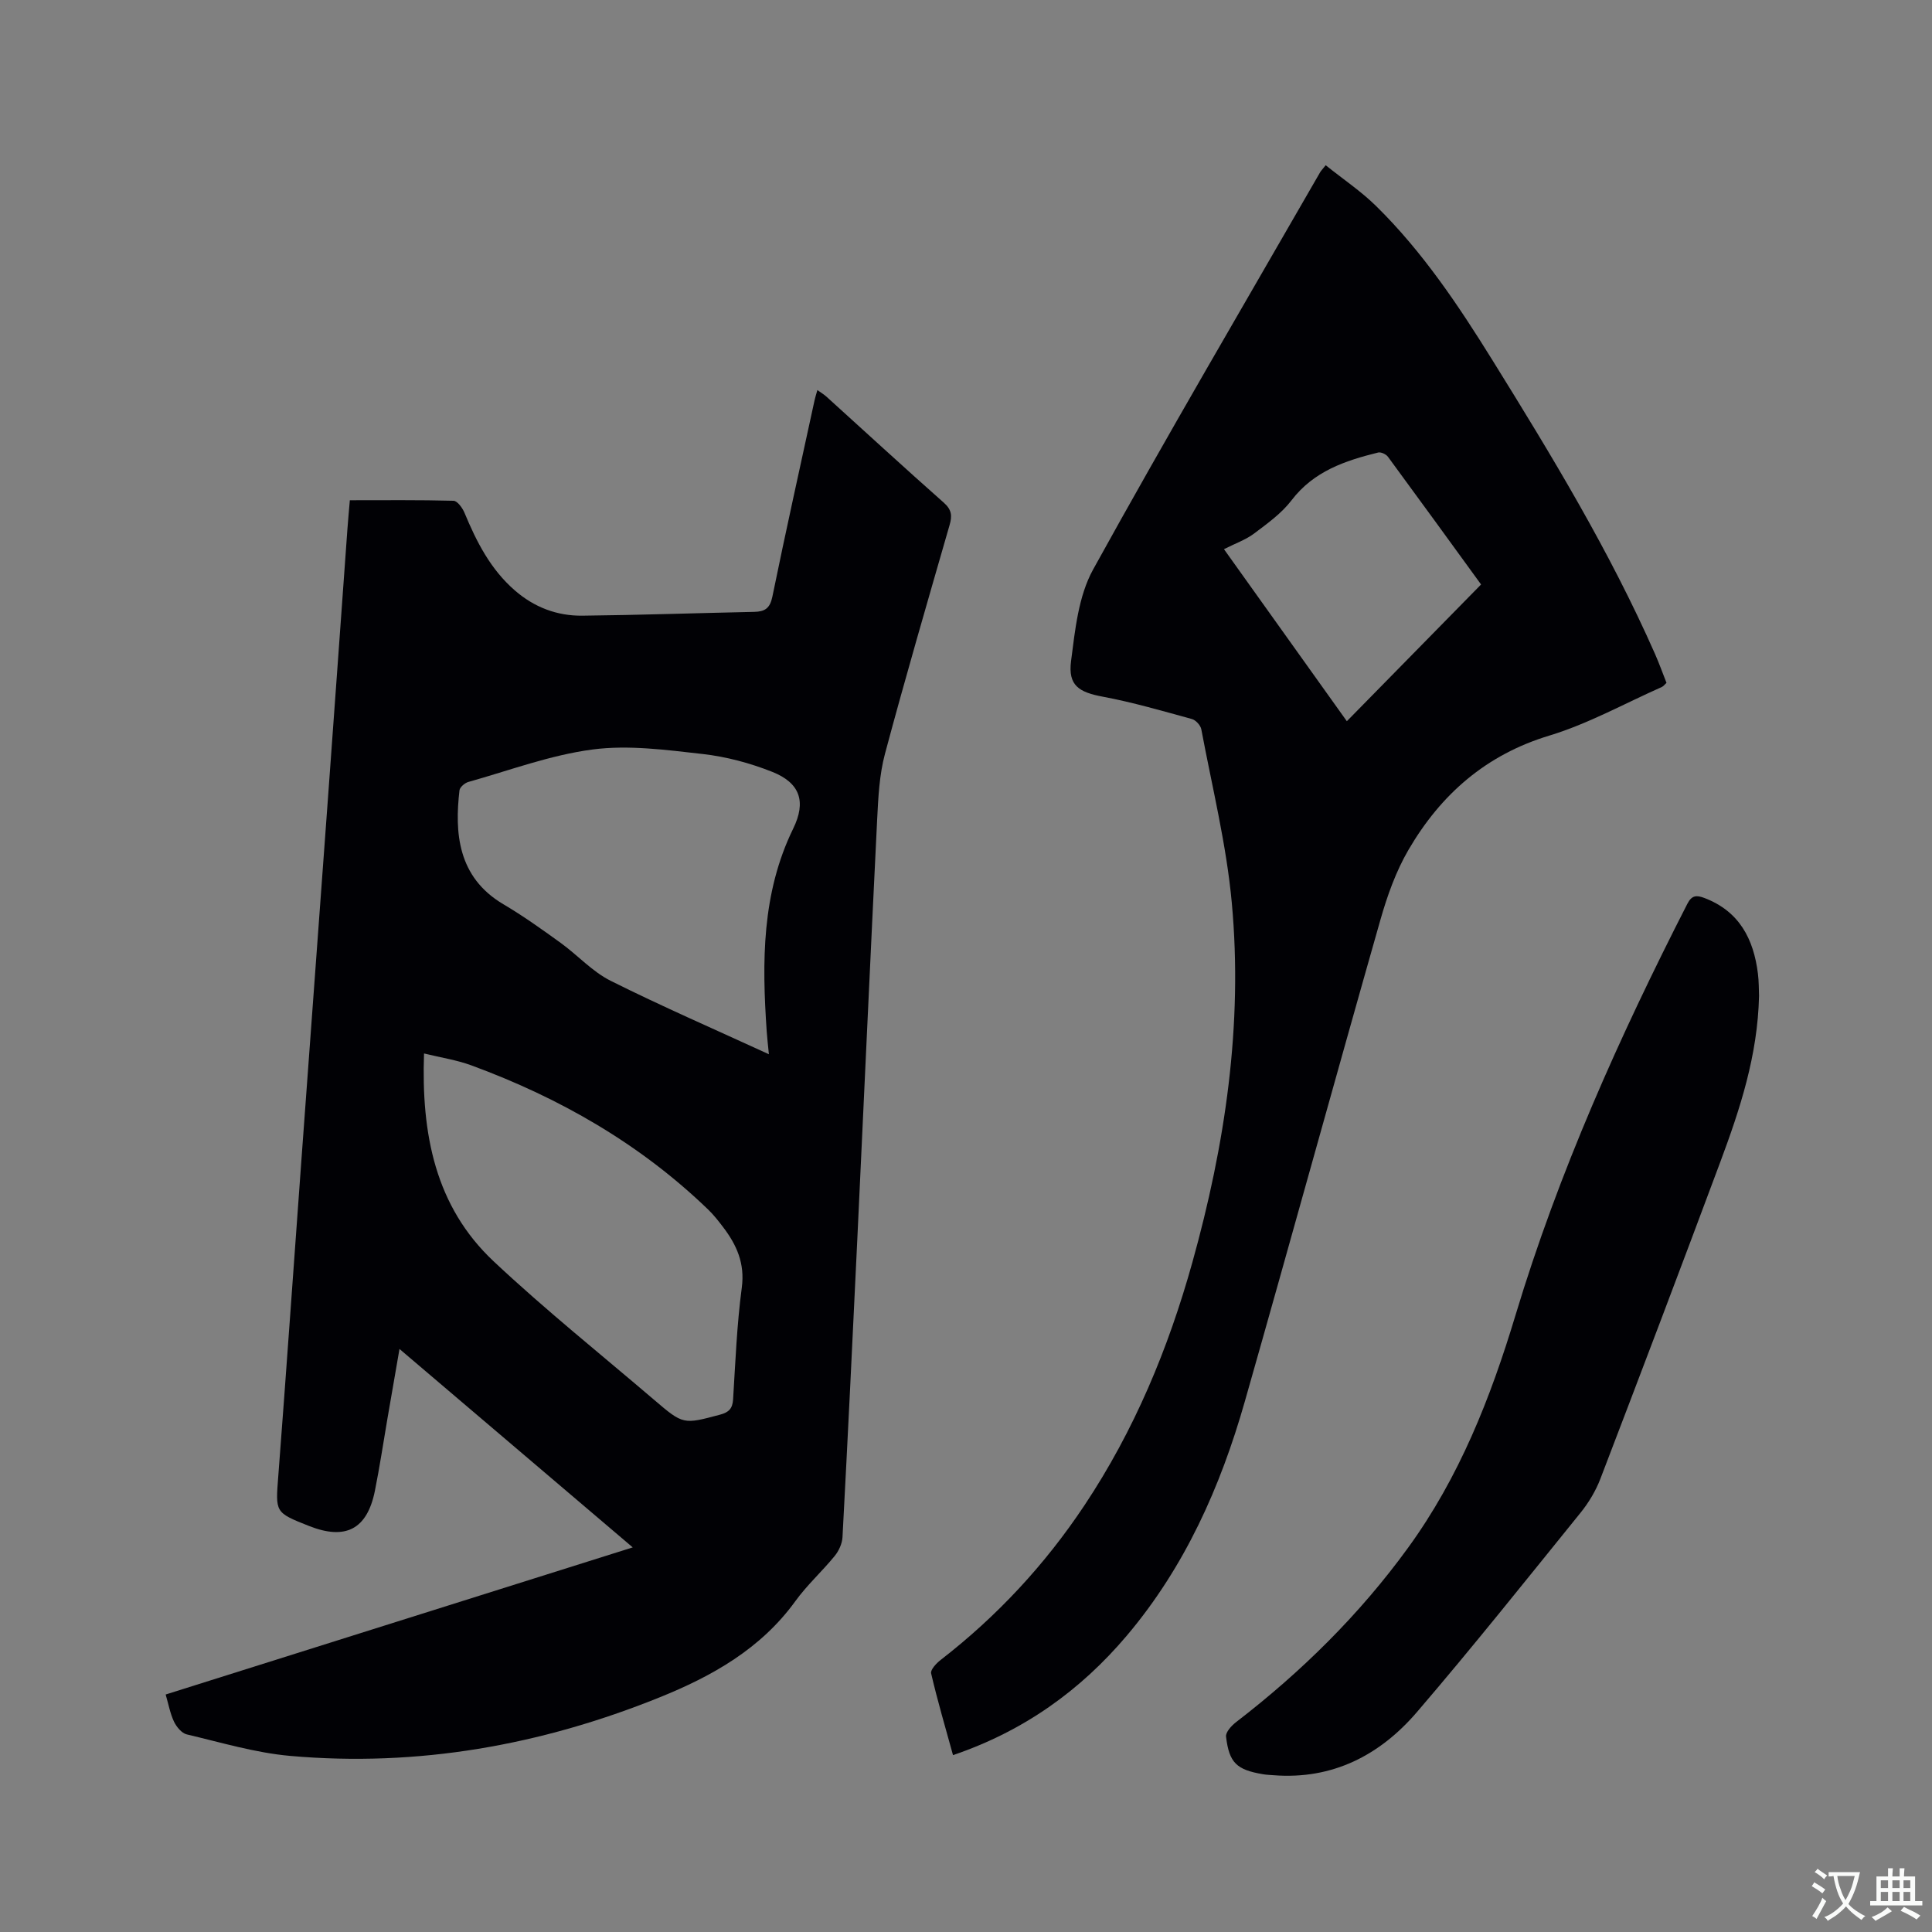 <svg enable-background="new 0 0 400 400" viewBox="0 0 400 400" xmlns="http://www.w3.org/2000/svg"><rect x="0" y="0" width="400" height="400" fill="#808080" stroke="none"/><g fill="#010105"><path d="m34.3 350.83c32.18-10.14 64.14-20.2 96.7-30.46-16.2-13.78-31.97-27.2-48.29-41.08-.89 5.12-1.68 9.73-2.48 14.33-.86 5.01-1.61 10.04-2.61 15.03-1.61 7.99-6.08 10.3-13.71 7.26-7.04-2.79-6.87-2.78-6.29-10.36 1.67-21.77 3.18-43.56 4.78-65.34 1.82-24.84 3.66-49.69 5.47-74.53 1.37-18.71 2.71-37.43 4.06-56.14.14-1.89.31-3.77.5-5.97 7.32 0 14.4-.08 21.47.11.79.02 1.84 1.47 2.26 2.47 2.5 6.02 5.4 11.73 10.44 16.1 4.02 3.49 8.74 5.28 13.97 5.22 11.86-.13 23.72-.54 35.59-.79 2.18-.05 3.25-.71 3.75-3.14 2.78-13.59 5.8-27.13 8.74-40.68.13-.6.32-1.19.58-2.1.75.54 1.35.89 1.85 1.34 8.1 7.33 16.13 14.73 24.31 21.96 1.66 1.47 1.77 2.72 1.21 4.65-4.54 15.77-9.14 31.52-13.38 47.37-1.16 4.33-1.38 8.97-1.61 13.49-1.43 28.91-2.73 57.82-4.1 86.73-.98 20.65-1.98 41.3-3.08 61.95-.07 1.34-.76 2.85-1.62 3.9-2.61 3.2-5.73 6.02-8.14 9.35-7.14 9.87-17.24 15.54-28.13 19.93-24.53 9.9-50.03 14.45-76.47 12.11-7.21-.64-14.3-2.78-21.4-4.45-1.05-.25-2.12-1.55-2.64-2.63-.79-1.66-1.13-3.56-1.73-5.63zm124.89-132.56c-.19-2-.36-3.35-.45-4.72-.99-14.37-1.06-28.6 5.49-42.01 2.72-5.57 1.43-9.45-4.38-11.75-4.57-1.81-9.49-3.13-14.37-3.68-7.55-.85-15.33-1.91-22.76-.94-8.74 1.14-17.21 4.33-25.77 6.73-.73.21-1.74 1.08-1.82 1.73-1 8.66-.45 17.95 9.08 23.58 4.1 2.42 7.99 5.2 11.85 7.99 3.52 2.54 6.55 5.95 10.36 7.86 10.58 5.29 21.46 10.01 32.77 15.21zm-71.4-.16c-.58 16.62 2.28 31.65 14.44 43.06 10.65 10 22.09 19.16 33.21 28.66 6.04 5.17 6.05 5.08 13.64 3.06 1.82-.48 2.58-1.26 2.7-3.17.48-7.72.78-15.47 1.8-23.13.67-5.03-1.07-8.87-3.9-12.57-.96-1.26-1.95-2.53-3.09-3.62-14.1-13.6-30.73-23.11-49.01-29.83-3.02-1.11-6.27-1.6-9.79-2.46z"/><path d="m274.47 34.21c3.61 2.9 7.32 5.38 10.45 8.46 9.59 9.43 17.03 20.55 24.08 31.91 12.24 19.71 24.27 39.54 33.66 60.83.85 1.93 1.56 3.91 2.37 5.97-.38.34-.63.7-.98.86-7.74 3.43-15.24 7.62-23.29 10.06-13.13 3.97-22.44 12.18-29.12 23.6-2.63 4.49-4.44 9.6-5.87 14.64-9.45 33.19-18.6 66.46-28.05 99.64-5.03 17.67-12.42 34.25-24.41 48.44-9.64 11.4-21.39 19.8-36 24.76-1.58-5.73-3.22-11.29-4.53-16.92-.18-.75 1.09-2.11 1.99-2.8 11.67-9.04 21.57-19.7 29.75-31.99 10.32-15.5 17.36-32.44 22.34-50.29 6.8-24.37 10.5-49.19 8.17-74.47-1.11-12.06-4.07-23.96-6.31-35.91-.15-.82-1.14-1.91-1.94-2.13-6.11-1.67-12.21-3.46-18.42-4.62-4.99-.93-7.26-2.32-6.61-7.38.83-6.44 1.53-13.45 4.56-18.95 15.25-27.63 31.25-54.86 46.99-82.22.15-.29.39-.51 1.17-1.49zm-21.06 79.49c8.61 12.06 16.99 23.8 25.44 35.62 9.44-9.61 18.54-18.89 27.79-28.31-6.3-8.67-12.76-17.58-19.28-26.44-.39-.53-1.44-1.02-2.03-.88-6.84 1.69-13.33 3.86-17.93 9.89-2.06 2.7-4.99 4.8-7.75 6.88-1.73 1.3-3.88 2.04-6.24 3.24z"/><path d="m364.19 206.21c-.28 12.31-3.93 23.38-8 34.31-8.17 21.92-16.47 43.79-24.84 65.63-.96 2.51-2.42 4.95-4.11 7.04-11.2 13.84-22.3 27.78-33.89 41.29-7.65 8.91-17.46 14.01-29.68 13.06-.74-.06-1.49-.08-2.21-.21-5.43-.92-6.98-2.35-7.62-7.78-.11-.92 1.12-2.26 2.06-2.99 13.53-10.41 25.55-22.25 35.61-36.09 10.62-14.6 17.09-31.03 22.26-48.18 8.92-29.59 21.53-57.68 35.57-85.15.91-1.78 1.87-1.85 3.52-1.23 7.24 2.75 10.21 8.48 11.1 15.68.21 1.68.18 3.39.23 4.62z"/></g><path d="m377.9 391.2c-.2.3-.4.5-.6.8-.7-.6-1.4-1-2.2-1.5.2-.3.4-.5.5-.8.6.4 1.4.8 2.3 1.5zm-1.8 6.1c-.2-.2-.5-.4-.9-.6.4-.6.8-1.2 1.2-1.9s.7-1.3.9-1.9c.3.3.5.5.8.7-.7 1.3-1.4 2.6-2 3.7zm2.2-9c-.3.3-.5.5-.6.8-.6-.6-1.3-1.1-2-1.5.3-.3.5-.5.6-.7.6.5 1.3.9 2 1.4zm.3.2v-.9h2 4.5c-.3 1.3-.6 2.5-1 3.6s-.9 2.1-1.4 3c.4.5 1 1 1.6 1.4s1.2.8 1.9 1.1c-.3.2-.5.4-.8.8-.4-.3-1-.7-1.6-1.2s-1.2-1.1-1.6-1.6c-.5.6-1.1 1.1-1.7 1.6s-1.4.9-2.1 1.4c-.1-.3-.3-.5-.7-.8.6-.2 1.2-.5 1.9-1s1.4-1.1 2-1.8c-.5-.8-.9-1.6-1.2-2.5s-.6-2-.8-3.2c-.4.1-.7.1-1 .1zm2.5 2.7c.3 1 .7 1.7 1 2.2.3-.5.6-1.1 1-2s.6-1.9.9-3h-3.2-.4c.1.9.3 1.8.7 2.8z" fill="#fafbfa"/><path d="m396.5 388.5v1.5 3.6h1.5v.9c-.4 0-1 0-1.7 0h-7.9c-.5 0-.9 0-1.2 0v-.9h1.3v-3.5c0-.7 0-1.2 0-1.6h2.4c0-.8 0-1.4 0-1.7h1c0 .3-.1.8-.1 1.7h1.5c0-.8 0-1.4 0-1.7h1c0 .3-.1.9-.1 1.7zm-8.2 9.2c-.2-.3-.5-.5-.8-.8.8-.3 1.4-.6 1.9-.9s1-.7 1.4-1.1c.3.3.6.5.9.8-1.6 1-2.8 1.6-3.4 2zm2.6-6.8v-1.6h-1.5v1.6zm0 2.7v-1.9h-1.5v1.9zm2.4-2.7v-1.6h-1.5v1.6zm0 2.7v-1.9h-1.5v1.9zm.2 2 .7-.8c.4.2.9.5 1.6.8s1.3.7 1.8 1c-.3.3-.5.5-.8.8-.4-.3-1.5-1-3.3-1.8zm2-4.7v-1.6h-1.4v1.6zm0 2.7v-1.9h-1.4v1.9z" fill="#fafbfa"/></svg>